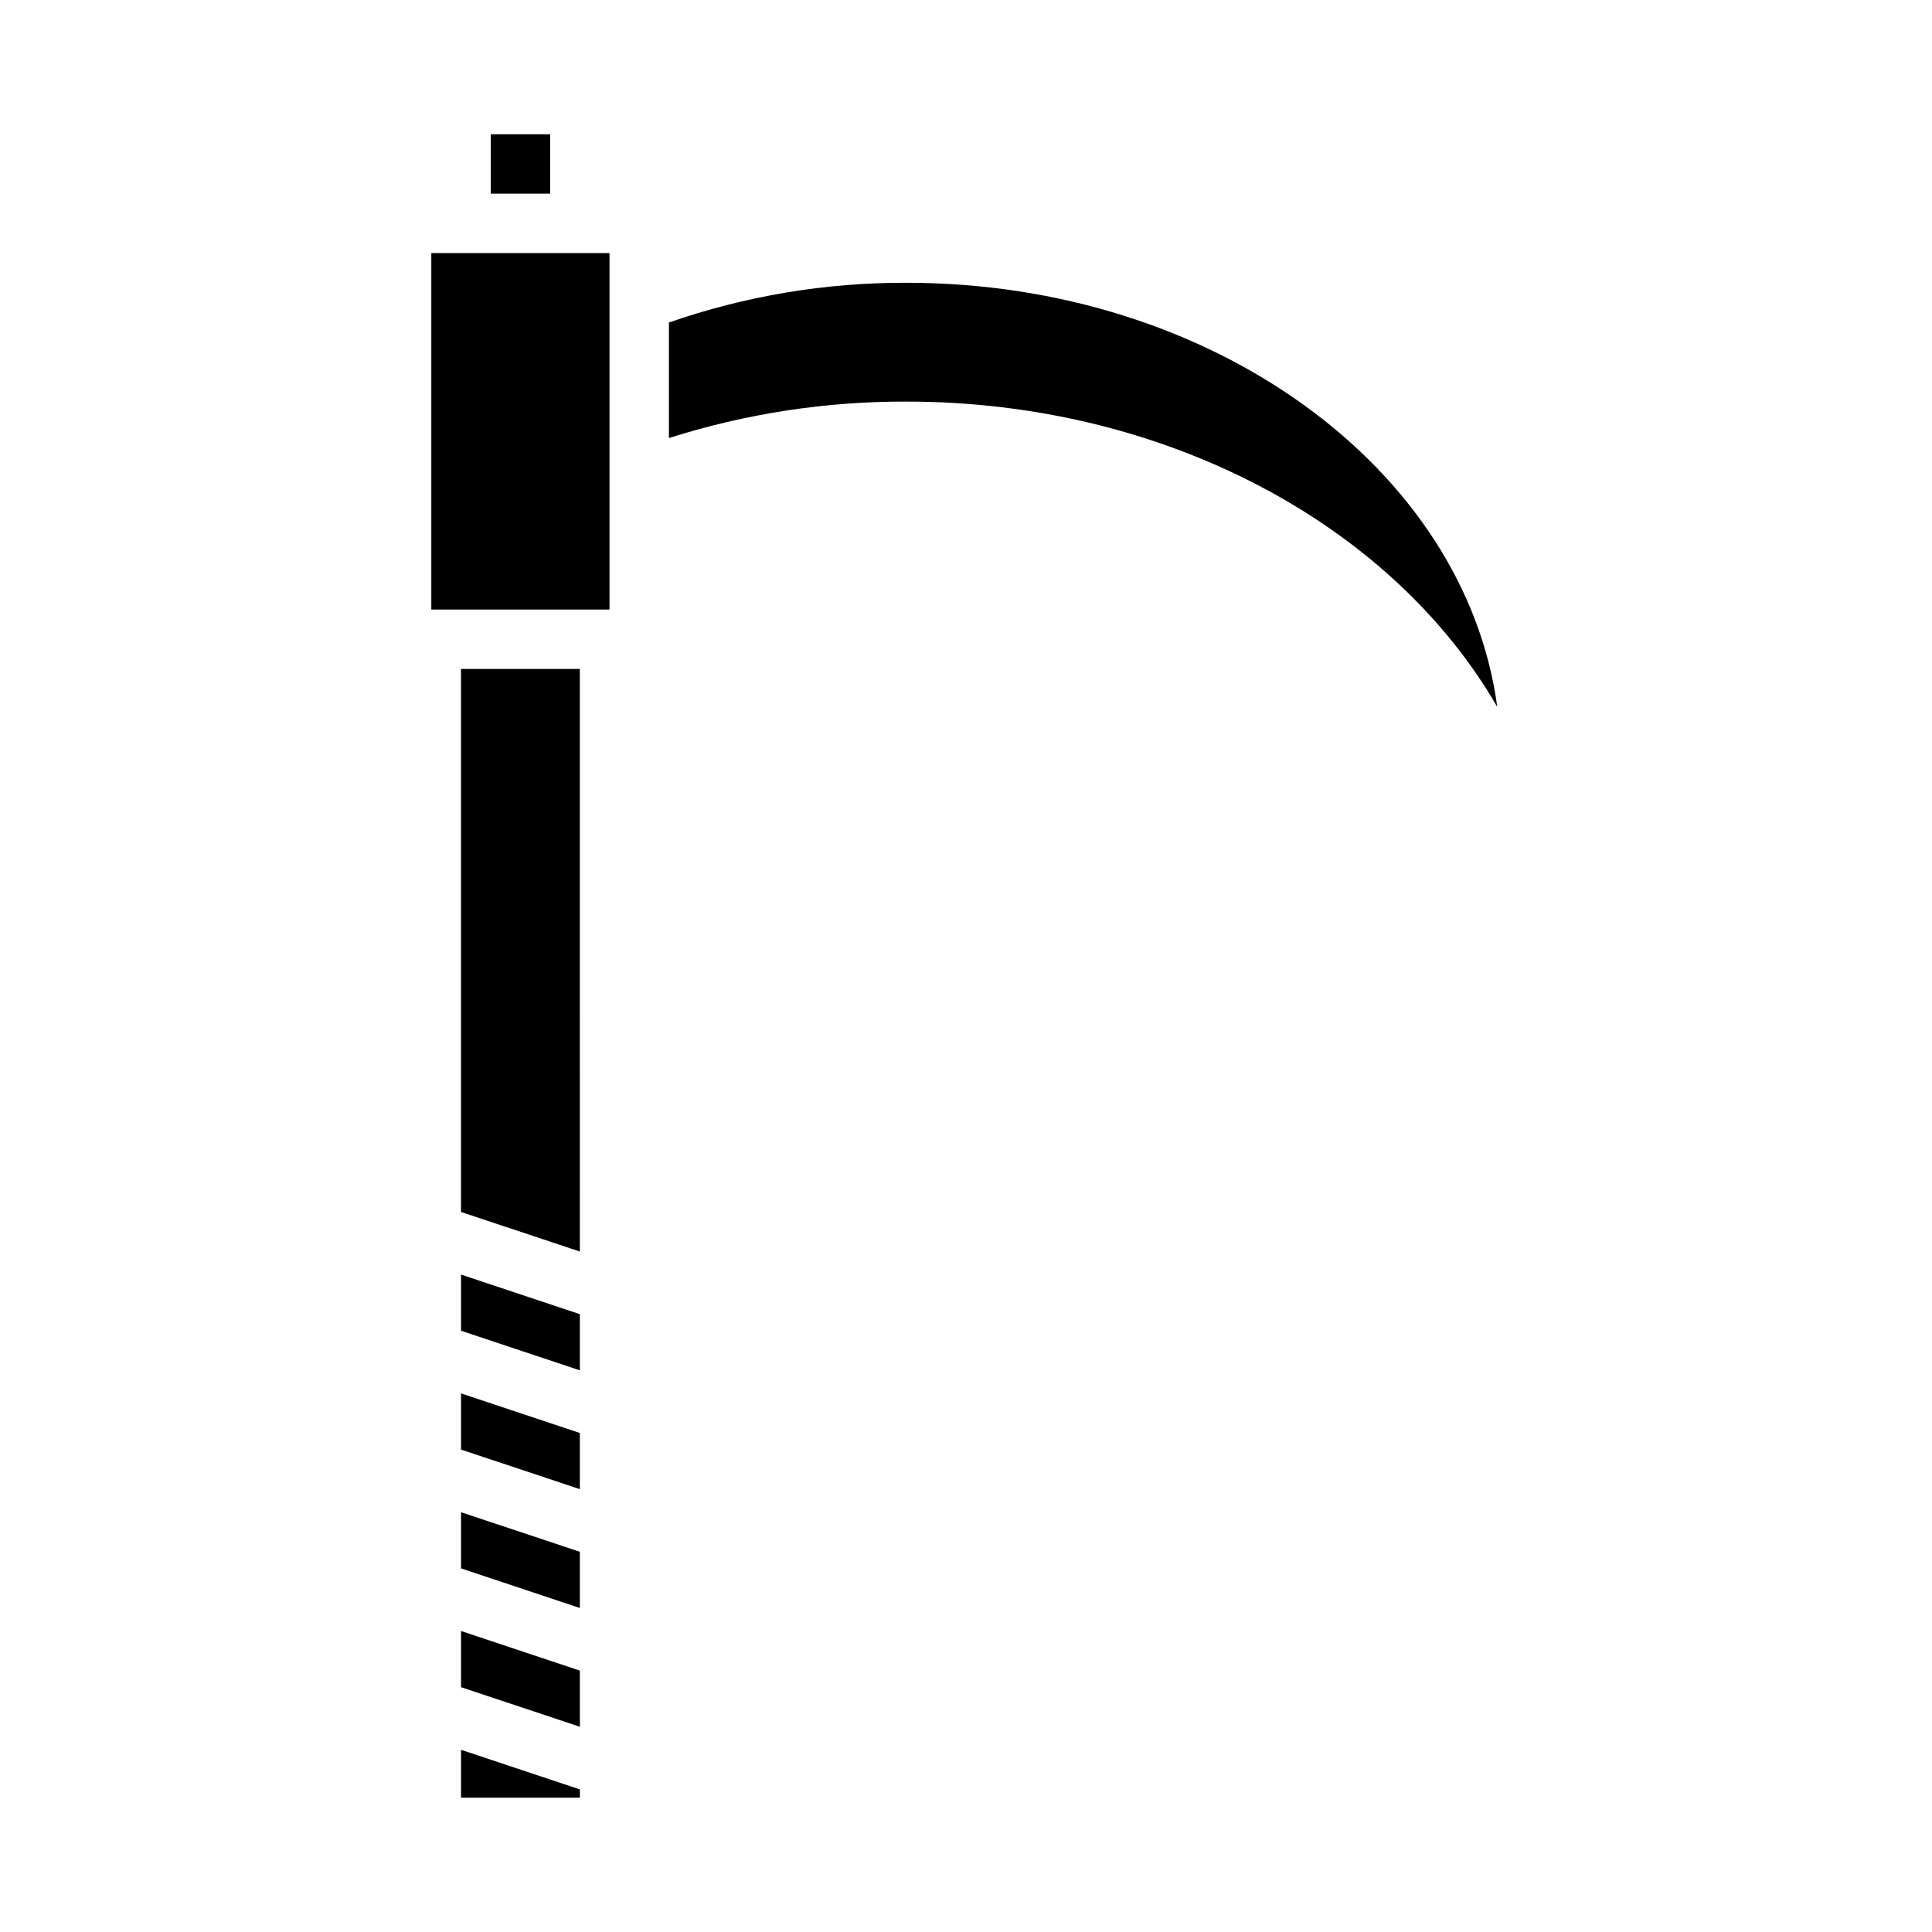 <?xml version="1.0" encoding="UTF-8"?>
<!-- Uploaded to: ICON Repo, www.svgrepo.com, Generator: ICON Repo Mixer Tools -->
<svg fill="#000000" width="800px" height="800px" version="1.1" viewBox="144 144 512 512" xmlns="http://www.w3.org/2000/svg">
 <g>
  <path d="m297.66 321.28h-31.488v143.9l31.496 10.492z"/>
  <path d="m266.18 528.15 31.488 10.492v-14.887l-31.488-10.492z"/>
  <path d="m266.18 496.66 31.488 10.492v-14.887l-31.488-10.492z"/>
  <path d="m384.25 218.94c-21.438-0.078-42.73 3.481-62.977 10.527v30.621c20.363-6.473 41.609-9.734 62.977-9.66 68.312 0 128.52 32.449 156.54 80.902-8.484-63.094-75.453-112.39-156.54-112.39z"/>
  <path d="m266.18 591.12 31.488 10.492v-14.887l-31.488-10.492z"/>
  <path d="m274.05 179.58h15.742v15.742h-15.742z"/>
  <path d="m258.3 211.07h47.23v94.465h-47.23z"/>
  <path d="m266.18 559.64 31.488 10.492v-14.887l-31.488-10.492z"/>
  <path d="m266.18 620.41h31.496v-2.195l-31.496-10.5z"/>
 </g>
</svg>